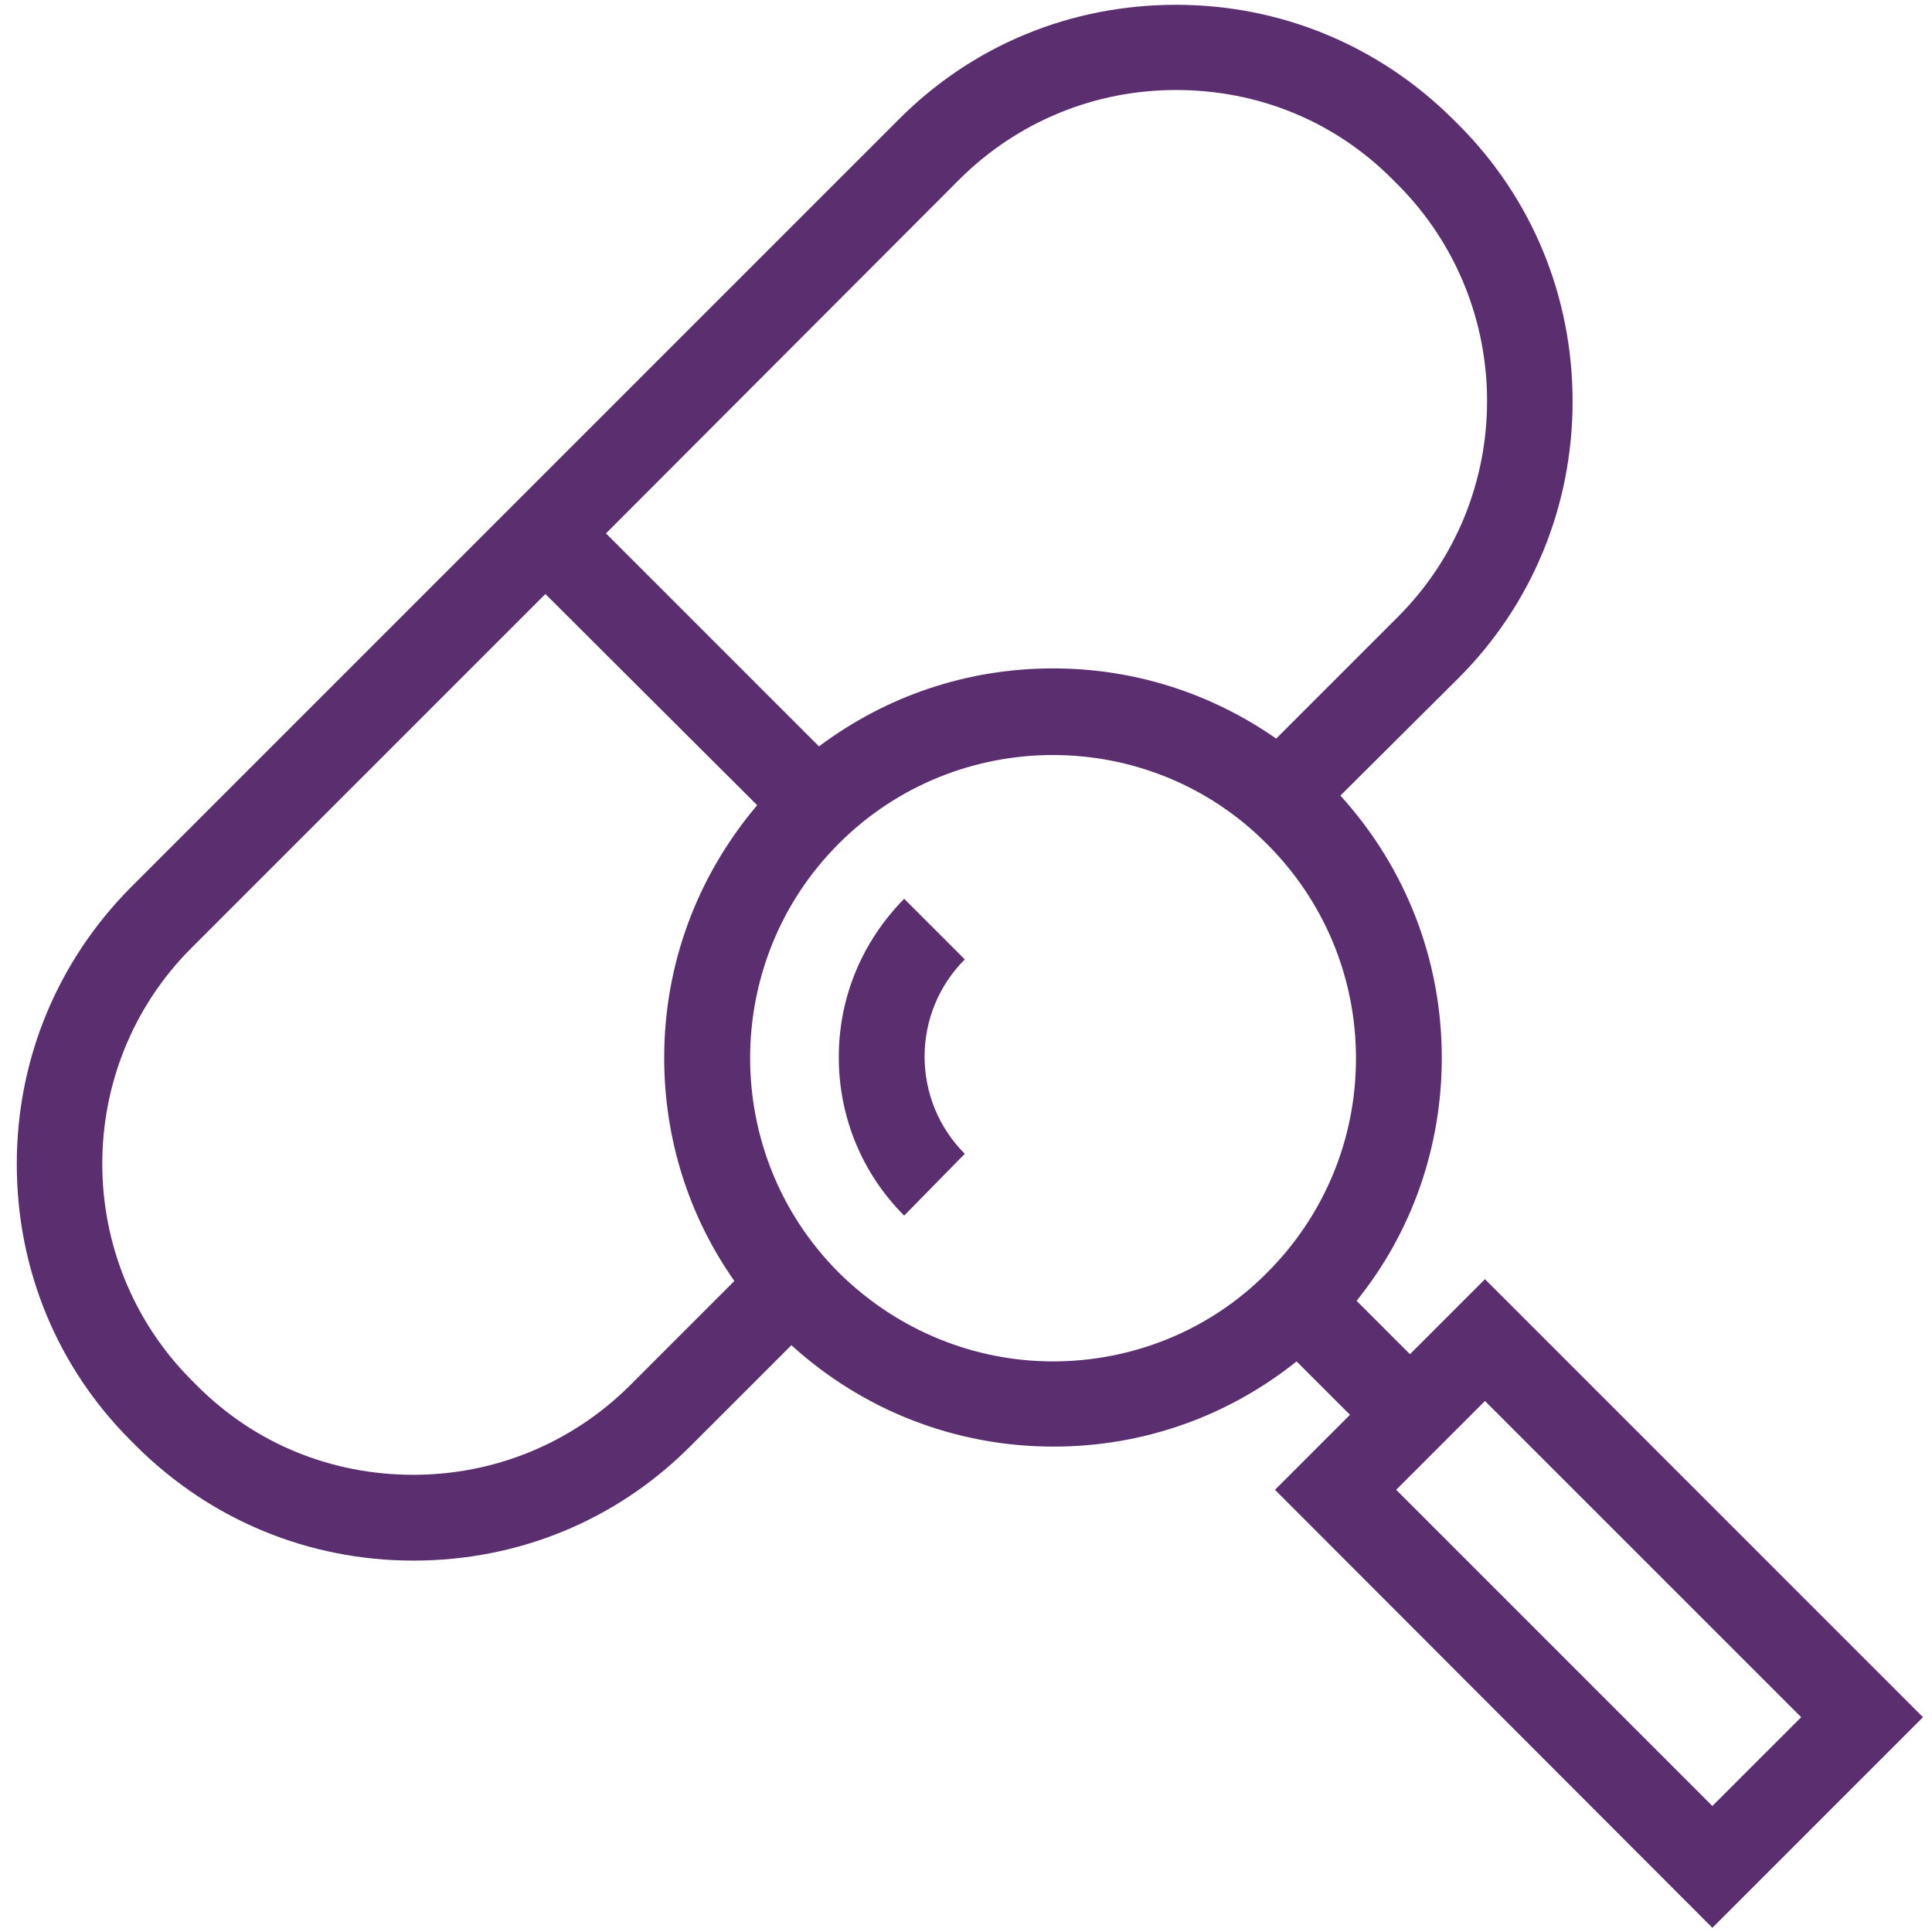 <?xml version="1.0" encoding="UTF-8"?>
<svg width="124px" height="124px" viewBox="0 0 124 124" version="1.1" xmlns="http://www.w3.org/2000/svg" xmlns:xlink="http://www.w3.org/1999/xlink">
    <!-- Generator: Sketch 63.1 (92452) - https://sketch.com -->
    <title>_Building Blocks/Atoms/Icons/Brand Icons/pill_identifier</title>
    <desc>Created with Sketch.</desc>
    <g id="_Building-Blocks/Atoms/Icons/Brand-Icons/pill_identifier" stroke="none" stroke-width="1" fill="none" fill-rule="evenodd">
        <g id="Aetna_Icon_healthcare_medical_pill_identifier_rgb_v" transform="translate(1, 0)" fill="#5A2E6F">
            <g id="Shape">
                <path d="M108.904,123.73 L80.831,95.619 L85.645,90.805 L82.217,87.378 C77.789,90.92 72.359,92.846 66.621,92.846 C60.344,92.846 54.414,90.535 49.793,86.338 L43.284,92.846 C38.548,97.583 32.271,100.163 25.532,100.163 L25.532,100.163 C18.793,100.163 12.516,97.544 7.779,92.846 L7.394,92.461 C2.657,87.724 0.077,81.447 0.077,74.708 C0.077,67.969 2.696,61.692 7.394,56.955 L56.724,7.625 C61.461,2.888 67.738,0.308 74.477,0.308 L74.477,0.308 C81.216,0.308 87.493,2.927 92.23,7.625 L92.615,8.01 C97.352,12.747 99.932,19.062 99.932,25.763 C99.932,32.502 97.313,38.817 92.615,43.516 L85.029,51.063 C89.226,55.684 91.537,61.615 91.537,67.892 C91.537,73.63 89.611,79.098 86.068,83.488 L89.496,86.916 L94.309,82.102 L122.421,110.214 L108.904,123.73 L108.904,123.73 Z M88.61,95.619 L108.904,115.913 L114.604,110.214 L94.309,89.919 L88.61,95.619 L88.61,95.619 Z M34.004,38.124 L11.283,60.845 C3.658,68.47 3.658,80.908 11.283,88.571 L11.668,88.957 C15.365,92.653 20.256,94.656 25.532,94.656 L25.532,94.656 C30.769,94.656 35.698,92.615 39.395,88.957 L46.134,82.217 C43.207,78.058 41.629,73.091 41.629,67.892 C41.629,61.884 43.747,56.224 47.598,51.68 L34.004,38.124 L34.004,38.124 Z M52.835,54.144 C45.248,61.73 45.248,74.092 52.835,81.678 C56.647,85.452 61.615,87.378 66.583,87.378 C71.55,87.378 76.557,85.491 80.33,81.678 C83.989,78.02 86.03,73.129 86.03,67.93 C86.03,62.732 83.989,57.841 80.33,54.183 C72.783,46.558 60.421,46.558 52.835,54.144 L52.835,54.144 L52.835,54.144 Z M37.893,34.235 L51.564,47.906 C55.877,44.671 61.076,42.899 66.583,42.899 C71.781,42.899 76.711,44.478 80.908,47.405 L88.725,39.588 C96.35,31.963 96.35,19.524 88.725,11.861 L88.34,11.476 C84.643,7.779 79.753,5.776 74.477,5.776 L74.477,5.776 C69.24,5.776 64.311,7.817 60.614,11.476 L37.893,34.235 L37.893,34.235 Z M57.032,78.02 C54.337,75.324 52.835,71.704 52.835,67.853 C52.835,64.002 54.337,60.421 57.032,57.687 L60.922,61.576 C59.266,63.232 58.342,65.466 58.342,67.815 C58.342,70.164 59.266,72.398 60.922,74.053 L57.032,78.02 L57.032,78.02 Z"></path>
            </g>
        </g>
    </g>
</svg>